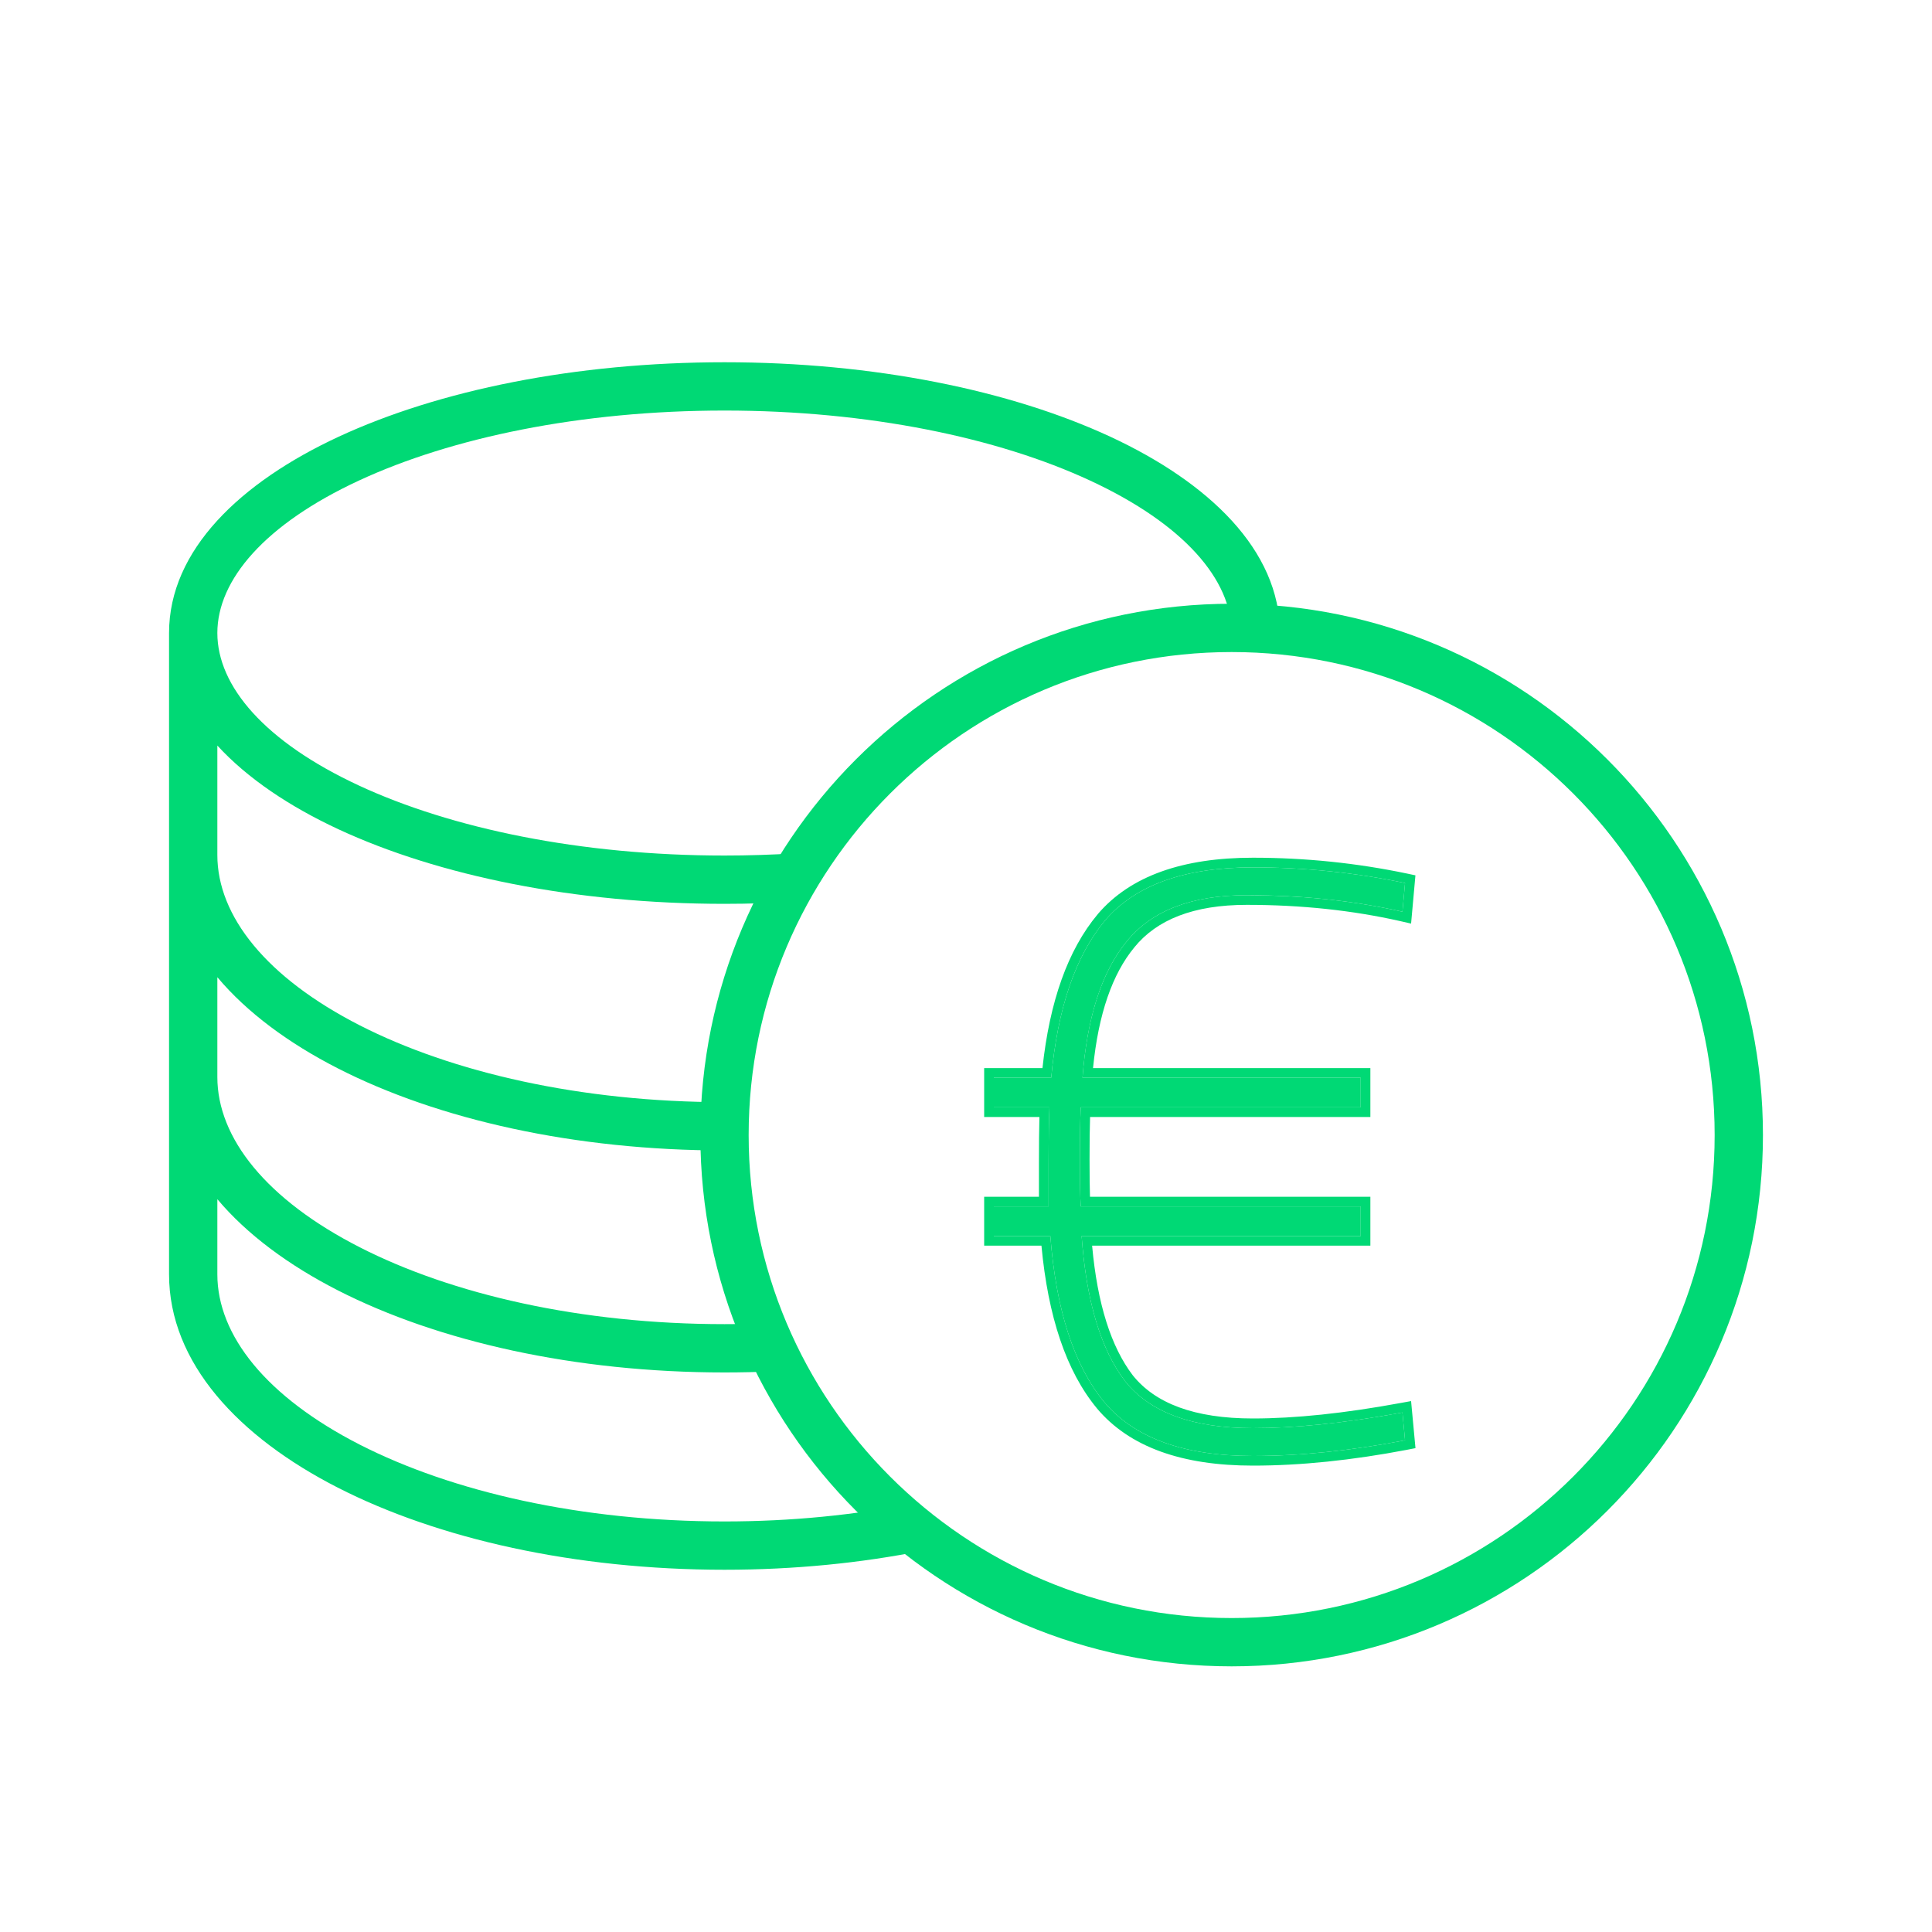 <svg width="40" height="40" viewBox="0 0 40 40" fill="none" xmlns="http://www.w3.org/2000/svg"><path fill-rule="evenodd" clip-rule="evenodd" d="M7.432 9.949C5.48 10.855 4.5 12.007 4.5 13.106C4.5 14.205 5.48 15.357 7.432 16.264C9.343 17.151 12.018 17.713 15 17.713C15.498 17.713 15.989 17.697 16.468 17.667L16.532 18.665C16.031 18.696 15.519 18.713 15 18.713C11.907 18.713 9.082 18.132 7.011 17.171C6 16.701 5.124 16.117 4.5 15.436V17.702C4.5 18.967 5.516 20.241 7.449 21.229C9.356 22.202 12.025 22.819 15 22.819V23.819C11.9 23.819 9.069 23.179 6.994 22.119C5.982 21.602 5.116 20.966 4.5 20.232V22.298C4.5 23.563 5.516 24.837 7.449 25.824C9.356 26.798 12.025 27.415 15 27.415C15.329 27.415 15.655 27.407 15.977 27.392L16.023 28.392C15.686 28.407 15.345 28.415 15 28.415C11.9 28.415 9.069 27.774 6.994 26.715C5.982 26.198 5.116 25.561 4.5 24.828V26.383C4.5 27.648 5.516 28.922 7.449 29.91C9.356 30.883 12.025 31.5 15 31.5C16.38 31.5 17.696 31.367 18.902 31.127L19.098 32.107C17.825 32.361 16.443 32.5 15 32.5C11.9 32.5 9.069 31.86 6.994 30.8C4.947 29.755 3.5 28.22 3.5 26.383V13.106C3.5 11.385 4.982 9.984 7.011 9.042C9.082 8.081 11.907 7.5 15 7.5C18.093 7.5 20.918 8.081 22.989 9.042C25.017 9.984 26.5 11.385 26.5 13.106H25.5C25.5 12.007 24.52 10.855 22.568 9.949C20.657 9.062 17.982 8.5 15 8.5C12.018 8.5 9.343 9.062 7.432 9.949Z" fill="#00d975"/><path fill-rule="evenodd" clip-rule="evenodd" d="M25.5 13.5C19.977 13.5 15.5 17.977 15.5 23.5C15.5 29.023 19.977 33.5 25.5 33.5C31.023 33.5 35.5 29.023 35.5 23.5C35.5 17.977 31.023 13.5 25.5 13.5ZM14.5 23.5C14.5 17.425 19.425 12.5 25.5 12.5C31.575 12.5 36.5 17.425 36.5 23.5C36.5 29.575 31.575 34.5 25.5 34.5C19.425 34.5 14.5 29.575 14.5 23.5Z" fill="#00d975"/><path d="M20.576 22.926V22.314H21.764C21.896 20.874 22.268 19.788 22.88 19.056C23.504 18.324 24.524 17.958 25.94 17.958C27.008 17.958 28.058 18.066 29.09 18.282L29.036 18.876C28.028 18.648 26.954 18.534 25.814 18.534C24.674 18.534 23.846 18.852 23.33 19.488C22.814 20.112 22.508 21.054 22.412 22.314H28.172V22.926H22.376C22.364 23.178 22.358 23.538 22.358 24.006C22.358 24.474 22.364 24.798 22.376 24.978H28.172V25.59H22.394C22.49 26.934 22.79 27.936 23.294 28.596C23.81 29.244 24.692 29.568 25.94 29.568C26.828 29.568 27.86 29.46 29.036 29.244L29.09 29.82C27.962 30.036 26.912 30.144 25.94 30.144C24.512 30.144 23.486 29.772 22.862 29.028C22.238 28.272 21.866 27.126 21.746 25.59H20.576V24.978H21.71V24.096C21.71 23.568 21.716 23.178 21.728 22.926H20.576Z" fill="#00d975"/><path fill-rule="evenodd" clip-rule="evenodd" d="M20.376 23.126V22.114H21.583C21.731 20.741 22.105 19.671 22.727 18.928L22.728 18.926C23.405 18.132 24.494 17.758 25.94 17.758C27.022 17.758 28.085 17.867 29.131 18.086L29.305 18.123L29.215 19.122L28.992 19.071C28 18.847 26.941 18.734 25.814 18.734C24.709 18.734 23.95 19.041 23.485 19.614L23.484 19.616C23.034 20.16 22.742 20.985 22.63 22.114H28.372V23.126H22.569C22.561 23.355 22.558 23.648 22.558 24.006C22.558 24.339 22.561 24.595 22.567 24.778H28.372V25.79H22.611C22.721 27.005 23.008 27.891 23.452 28.473C23.914 29.052 24.722 29.368 25.94 29.368C26.812 29.368 27.832 29.262 29 29.047L29.215 29.008L29.306 29.982L29.128 30.017C27.989 30.234 26.927 30.344 25.94 30.344C24.481 30.344 23.386 29.964 22.709 29.157L22.708 29.155C22.073 28.386 21.699 27.256 21.562 25.79H20.376V24.778H21.51V24.096C21.51 23.695 21.513 23.371 21.52 23.126H20.376ZM21.728 22.926C21.725 22.985 21.723 23.052 21.721 23.126C21.713 23.369 21.71 23.692 21.71 24.096V24.978H20.576V25.59H21.746C21.866 27.126 22.238 28.272 22.862 29.028C23.486 29.772 24.512 30.144 25.94 30.144C26.912 30.144 27.962 30.036 29.09 29.82L29.036 29.244C28.97 29.256 28.904 29.268 28.838 29.28C27.744 29.472 26.778 29.568 25.94 29.568C24.692 29.568 23.81 29.244 23.294 28.596C22.815 27.969 22.521 27.034 22.41 25.79C22.404 25.724 22.399 25.658 22.394 25.59H28.172V24.978H22.376C22.364 24.798 22.358 24.474 22.358 24.006C22.358 23.538 22.364 23.178 22.376 22.926H28.172V22.314H22.412C22.417 22.247 22.423 22.18 22.429 22.114C22.541 20.954 22.842 20.079 23.33 19.488C23.846 18.852 24.674 18.534 25.814 18.534C26.88 18.534 27.888 18.634 28.839 18.833C28.905 18.847 28.971 18.861 29.036 18.876L29.09 18.282C28.058 18.066 27.008 17.958 25.94 17.958C24.524 17.958 23.504 18.324 22.88 19.056C22.268 19.788 21.896 20.874 21.764 22.314H20.576V22.926H21.728Z" fill="#00d975"/></svg>

